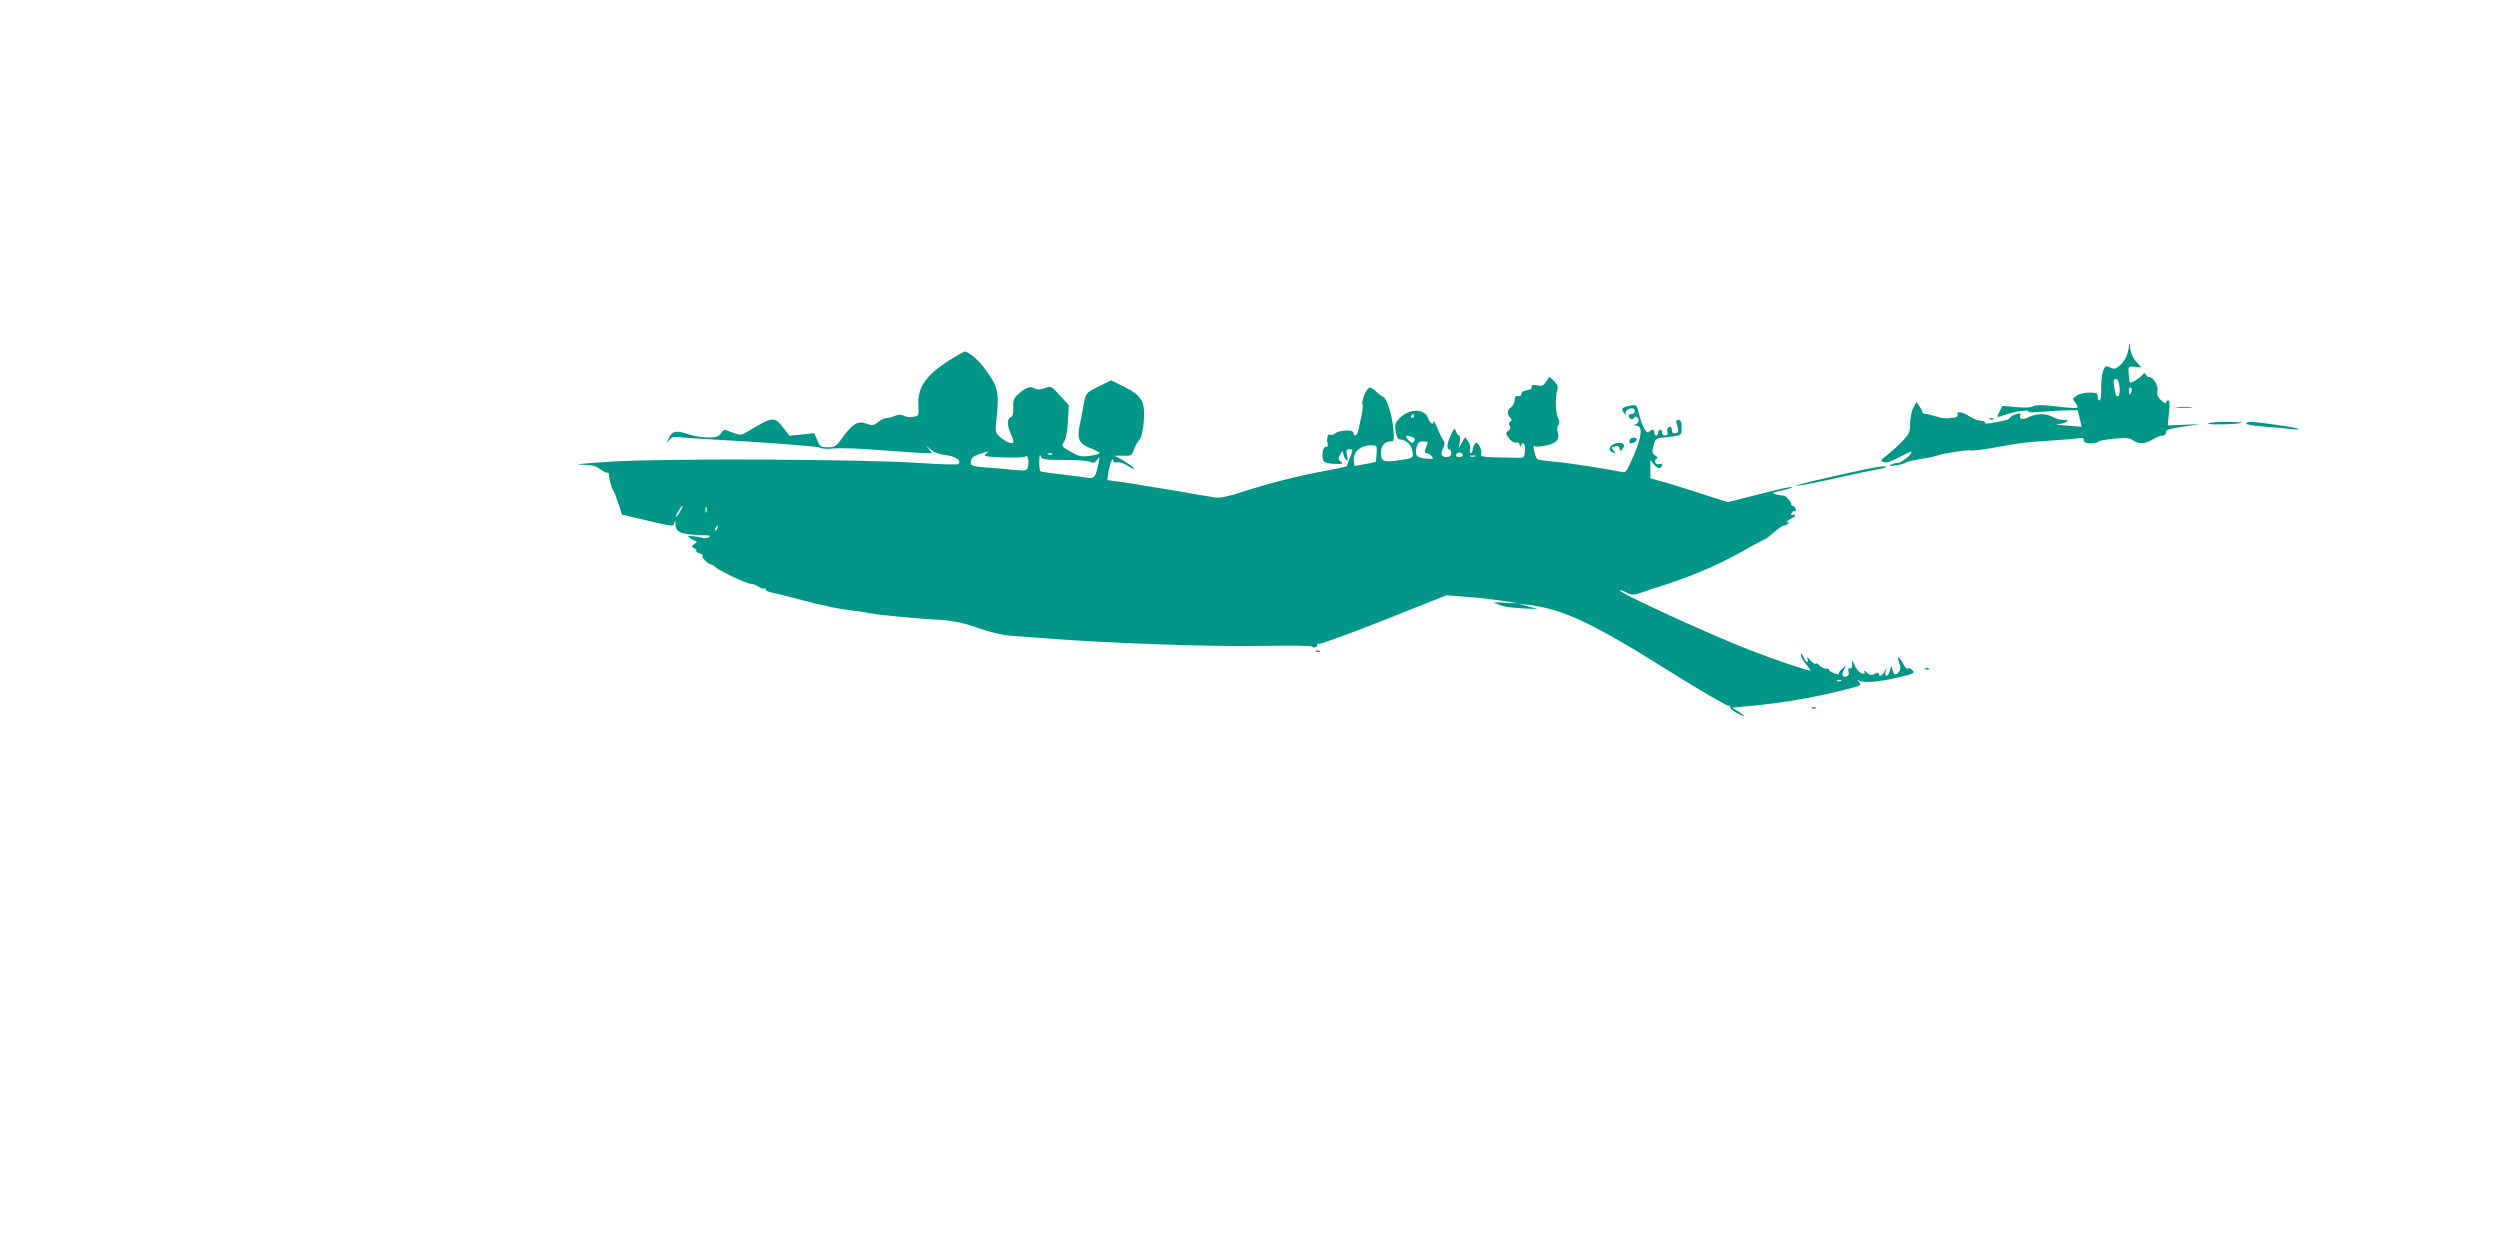 <?xml version="1.0" standalone="no"?>
<!DOCTYPE svg PUBLIC "-//W3C//DTD SVG 20010904//EN"
 "http://www.w3.org/TR/2001/REC-SVG-20010904/DTD/svg10.dtd">
<svg version="1.0" xmlns="http://www.w3.org/2000/svg"
 width="1280pt" height="640pt" viewBox="0 0 1280 640"
 preserveAspectRatio="xMidYMid meet">
<g transform="translate(0,640) scale(0.1,-0.1)"
fill="#009688" stroke="none">
<path d="M10896 4603 c-5 -25 -19 -52 -37 -69 -25 -24 -32 -26 -54 -16 -23 11
-27 9 -37 -16 -6 -15 -10 -55 -10 -89 1 -35 -3 -63 -8 -63 -6 0 -10 9 -10 20
0 17 -7 20 -43 20 -23 0 -53 -7 -65 -16 -22 -15 -22 -17 -6 -35 9 -11 14 -22
10 -26 -3 -4 -51 -1 -106 6 -73 9 -105 9 -120 1 -13 -7 -46 -9 -89 -4 l-68 6
-16 -30 c-14 -30 -14 -30 7 -23 60 23 151 38 142 23 -2 -4 30 -4 72 0 42 3
100 7 128 7 l52 1 10 -42 c6 -23 10 -42 9 -43 -1 0 -36 3 -77 6 -41 3 -61 6
-45 7 17 1 37 7 45 12 12 7 8 10 -15 10 -16 0 -41 7 -55 15 -33 19 -84 19
-121 0 -32 -17 -54 -12 -45 10 4 11 -1 11 -25 3 -16 -5 -29 -14 -29 -18 0 -4
-15 -11 -32 -14 -75 -16 -100 -18 -95 -10 3 5 -8 9 -23 10 -15 1 -41 11 -58
23 -33 23 -67 28 -59 8 3 -8 -5 -14 -22 -16 -40 -5 -53 -4 -96 9 -22 6 -45 12
-52 12 -7 1 -11 4 -10 7 1 3 -6 17 -15 30 l-16 23 -16 -30 c-9 -17 -16 -53
-16 -80 0 -44 -4 -54 -42 -93 -24 -25 -59 -56 -78 -71 -32 -24 -33 -27 -15
-34 13 -5 37 2 78 25 33 17 61 30 63 28 9 -8 -49 -57 -69 -57 -12 0 -29 -5
-37 -10 -10 -6 -2 -7 25 -3 22 3 45 9 50 14 6 4 42 13 80 19 37 6 72 13 76 15
16 10 158 33 176 29 10 -3 70 4 133 16 122 22 141 25 290 35 52 3 110 8 128
11 24 4 32 1 32 -11 0 -10 10 -15 34 -15 19 0 37 4 40 9 3 4 39 11 81 15 60 5
80 4 97 -9 30 -20 61 -19 100 5 18 11 41 20 51 20 9 0 17 7 17 15 0 16 8 18
110 34 l65 10 -83 -4 -83 -3 6 64 c5 45 4 64 -4 64 -6 0 -11 -5 -11 -12 0 -6
-11 -1 -24 12 -19 16 -24 29 -20 49 6 27 -22 71 -44 71 -6 0 -13 6 -16 13 -3
9 -8 8 -18 -4 -14 -17 -58 -43 -63 -37 -2 2 -5 21 -6 43 -3 40 -3 40 31 37
l34 -3 -26 28 c-15 16 -28 43 -30 63 l-4 35 -8 -42z m-44 -184 c2 -22 0 -43
-5 -46 -12 -7 -14 -3 -22 45 -5 34 -4 42 8 42 10 0 16 -13 19 -41z m61 -24
c-7 -21 -13 -19 -13 6 0 11 4 18 10 14 5 -3 7 -12 3 -20z"/>
<path d="M4888 4572 c-140 -82 -192 -152 -186 -246 3 -53 2 -55 -25 -60 -16
-3 -38 -1 -49 5 -15 8 -27 8 -45 0 -13 -6 -32 -11 -42 -11 -10 0 -30 -9 -45
-21 -23 -18 -30 -19 -60 -8 -43 16 -71 -1 -122 -71 -33 -46 -39 -50 -75 -50
-36 0 -41 3 -55 36 l-15 36 -64 -7 -63 -6 -28 36 c-49 65 -56 64 -185 -14 -36
-21 -38 -21 -80 -5 -42 17 -43 17 -57 -4 -12 -18 -24 -22 -67 -22 -29 0 -72 7
-95 15 -66 23 -87 20 -105 -17 -15 -31 -15 -31 0 -13 9 11 20 19 25 18 4 -1
169 -12 366 -23 198 -12 369 -26 381 -32 13 -6 42 -8 71 -4 27 3 137 0 243 -9
107 -8 209 -15 228 -15 l34 0 -19 23 c-16 19 -15 19 9 -3 19 -17 44 -26 79
-30 49 -5 83 -29 65 -46 -4 -4 -89 -2 -189 5 -295 20 -1287 25 -1578 8 -135
-8 -211 -15 -170 -16 58 -1 81 -6 100 -21 14 -11 31 -20 38 -20 6 0 11 -3 10
-7 -3 -12 14 -77 21 -83 3 -3 15 -32 26 -65 l20 -60 132 -31 c132 -31 132 -31
136 -10 3 14 5 10 6 -11 1 -41 31 -51 160 -54 18 -1 20 -3 10 -10 -8 -5 -23
-6 -34 -2 -11 3 -33 7 -49 8 -27 2 -28 1 -11 -12 11 -7 24 -13 29 -13 6 0 2
-7 -8 -15 -17 -13 -17 -15 -3 -21 9 -3 15 -10 12 -14 -3 -4 5 -10 17 -13 12
-4 19 -9 15 -13 -7 -7 30 -44 44 -44 4 0 14 -6 21 -13 19 -19 163 -87 185 -87
10 0 28 -7 39 -15 12 -8 24 -11 28 -8 3 3 6 2 6 -4 0 -6 12 -13 28 -16 15 -3
63 -15 107 -26 44 -12 100 -26 125 -32 25 -5 63 -14 85 -19 22 -5 63 -12 90
-15 28 -3 73 -9 100 -15 53 -10 236 -27 372 -35 59 -4 109 -15 180 -40 61 -22
125 -37 168 -40 39 -3 124 -9 190 -14 300 -24 842 -43 1093 -38 145 3 262 1
262 -4 0 -4 7 -6 15 -3 8 4 12 10 9 15 -3 5 1 6 9 3 8 -3 158 52 333 121 l319
127 95 -7 c52 -3 136 -13 185 -20 l90 -14 -70 3 c-38 3 -63 2 -55 -1 8 -2 22
-7 30 -11 26 -10 43 -12 120 -17 l75 -4 -50 14 -50 14 45 -5 c183 -22 328 -90
733 -344 158 -99 293 -177 299 -174 6 4 8 3 5 -3 -3 -5 12 -20 33 -32 47 -26
54 -22 9 7 l-31 19 79 7 c188 17 364 48 546 97 34 9 37 12 25 27 -11 13 -11
14 1 7 23 -13 108 -6 202 17 81 19 85 22 70 37 -9 10 -19 13 -22 8 -4 -6 -14
4 -23 21 -21 41 -37 50 -23 12 8 -22 9 -35 1 -48 -15 -22 -28 -19 -35 10 -5
22 -5 22 -12 -4 -4 -16 -12 -28 -18 -28 -6 0 -8 10 -5 23 l6 22 -11 -22 c-12
-24 -29 -31 -29 -13 0 7 -7 7 -21 0 -17 -9 -25 -8 -42 7 -11 10 -17 12 -13 6
4 -7 4 -13 -1 -13 -17 0 -37 19 -49 47 -12 27 -13 27 -11 3 1 -16 -3 -24 -11
-22 -9 2 -12 -4 -7 -17 3 -12 0 -21 -9 -24 -22 -9 -29 9 -15 35 12 23 12 23
-9 4 -12 -10 -19 -22 -17 -26 3 -5 -8 -3 -24 3 -17 6 -28 14 -26 17 2 3 -6 7
-18 7 -12 1 -27 9 -33 17 -6 9 -14 12 -18 8 -4 -3 -16 4 -28 18 -13 16 -18 19
-14 8 9 -29 -9 -20 -21 10 -7 16 -11 21 -12 10 -1 -9 10 -30 24 -46 14 -17 25
-32 25 -35 0 -7 -191 58 -315 106 -207 81 -671 294 -661 304 2 3 17 -2 34 -11
22 -11 37 -13 58 -6 16 6 84 28 151 50 146 48 277 106 398 175 33 19 70 39 83
45 12 5 28 14 35 20 55 47 74 60 84 60 6 0 15 5 19 12 5 7 2 9 -7 4 -8 -4 -5
0 5 8 11 9 23 16 28 16 4 0 8 5 8 11 0 5 -5 7 -11 3 -7 -4 -10 -1 -7 7 3 8 10
13 16 12 6 -2 9 4 6 12 -4 8 -10 15 -15 15 -5 0 -9 5 -9 11 0 12 -31 45 -39
42 -3 -1 -19 1 -35 5 -28 7 -26 9 28 21 32 7 55 15 53 18 -3 3 -79 -14 -168
-37 l-163 -41 -141 45 c-77 25 -166 53 -197 61 l-58 16 0 47 0 47 19 -24 c10
-13 23 -21 30 -17 16 10 14 26 -3 20 -18 -7 -32 16 -16 26 9 6 8 10 -6 18 -15
9 -17 16 -9 49 8 30 15 39 35 41 114 12 110 10 110 53 0 29 -4 39 -16 39 -11
0 -14 -6 -9 -22 12 -37 11 -42 -7 -46 -13 -2 -18 3 -18 17 0 13 -5 19 -14 15
-8 -3 -12 -13 -9 -25 4 -13 0 -19 -11 -19 -9 0 -16 7 -16 15 0 8 -4 15 -10 15
-5 0 -10 -7 -10 -15 0 -8 -4 -15 -10 -15 -5 0 -10 7 -10 15 0 18 -12 19 -27 4
-14 -14 -35 27 -53 98 -10 41 -12 42 -43 36 -44 -8 -50 -16 -31 -39 8 -10 12
-13 8 -5 -3 7 0 17 7 22 21 13 39 11 39 -6 0 -8 -7 -15 -15 -15 -8 0 -15 -4
-15 -9 0 -15 18 -23 25 -11 4 6 11 8 16 5 15 -10 10 -33 -8 -38 -14 -4 -12 -5
5 -6 34 -2 29 -56 -15 -157 -37 -85 -37 -86 -68 -79 -91 18 -270 46 -337 51
-42 4 -81 9 -86 13 -5 3 -13 21 -17 40 -5 24 -4 32 4 26 7 -4 34 -1 61 5 52
12 67 32 55 70 -4 12 -2 27 4 34 7 8 6 19 -2 37 -13 25 -15 110 -3 145 4 14
-1 27 -17 43 l-24 22 -17 -25 c-13 -21 -21 -24 -47 -19 -22 4 -29 2 -27 -8 2
-9 -7 -15 -24 -17 -17 -2 -28 -9 -28 -18 0 -9 -7 -14 -17 -12 -13 2 -18 -4
-18 -20 0 -13 -8 -30 -18 -37 -20 -14 -22 -36 -5 -53 10 -10 10 -15 1 -20 -8
-5 -9 -13 -3 -22 6 -9 3 -18 -7 -25 -15 -11 -14 -15 3 -39 12 -16 26 -24 37
-22 11 3 17 -2 18 -12 0 -11 2 -12 6 -4 10 26 24 10 21 -25 -3 -34 -6 -38 -30
-37 -16 0 -67 1 -114 2 -71 2 -85 5 -81 17 4 8 0 26 -7 39 -10 19 -16 22 -24
14 -7 -7 -12 -20 -12 -30 0 -10 -4 -18 -9 -18 -5 0 -7 9 -4 19 3 11 -2 29 -10
41 l-15 22 -17 -28 -16 -29 5 33 c3 17 1 32 -4 32 -5 0 -12 10 -16 22 -6 19
-8 17 -25 -18 -20 -43 -24 -74 -9 -74 6 0 10 -9 10 -20 0 -15 -7 -20 -25 -20
-27 0 -32 18 -14 51 7 15 7 24 -1 34 -6 8 -20 35 -30 62 -11 26 -19 42 -20 36
0 -23 -18 -13 -28 16 -18 50 -94 51 -145 1 -24 -25 -27 -33 -21 -69 5 -29 11
-41 23 -41 29 0 59 -28 63 -61 5 -35 5 -36 -79 -47 -70 -10 -83 -3 -83 41 0
33 20 57 49 57 19 0 20 4 15 63 -7 74 -33 157 -52 165 -8 3 -25 16 -38 29 -13
13 -29 21 -35 17 -16 -9 -41 -73 -33 -85 3 -5 1 -31 -5 -57 -6 -26 -13 -59
-16 -74 -5 -28 -25 -39 -25 -14 0 17 -73 15 -94 -3 -8 -7 -19 -10 -25 -7 -12
8 -21 -17 -14 -43 4 -15 1 -21 -8 -19 -18 4 -25 -60 -9 -76 6 -6 31 -11 56
-11 39 -1 44 0 29 11 -14 11 -15 16 -4 36 12 22 13 22 17 3 2 -11 9 -24 14
-30 7 -7 9 0 5 23 -6 27 -4 32 12 32 19 0 19 -2 3 -42 -9 -24 -17 -44 -17 -46
-1 -1 -51 -12 -111 -23 -143 -27 -284 -62 -418 -106 -77 -25 -120 -34 -145
-30 -20 3 -115 19 -211 36 -96 16 -212 35 -258 42 l-83 11 6 42 c8 44 24 83
25 57 0 -8 7 -11 19 -8 11 2 32 -4 48 -14 15 -10 32 -19 38 -19 12 0 -57 47
-87 60 -18 7 -12 8 27 7 47 -2 50 -1 60 30 6 17 18 40 28 51 11 12 19 43 23
93 8 103 -9 133 -99 178 l-68 34 -64 -32 c-66 -32 -67 -33 -79 -106 -3 -16
-11 -56 -17 -87 -16 -76 -5 -100 55 -123 25 -10 46 -21 46 -25 0 -4 -22 -10
-50 -14 -43 -6 -56 -3 -98 21 -48 27 -49 29 -34 52 10 14 17 54 20 105 l4 82
-45 49 c-44 49 -46 50 -77 38 -23 -9 -38 -9 -52 -2 -24 13 -45 6 -83 -28 -25
-22 -29 -32 -27 -70 1 -31 -3 -45 -13 -49 -20 -8 -19 -45 2 -89 9 -19 14 -37
11 -41 -10 -9 -40 4 -68 29 -25 22 -26 23 -16 114 12 113 3 148 -59 232 -35
48 -87 92 -107 91 -2 0 -24 -13 -50 -28z m2352 -302 c0 -5 -5 -10 -11 -10 -5
0 -7 5 -4 10 3 6 8 10 11 10 2 0 4 -4 4 -10z m-8 -108 c12 -5 15 -11 8 -22 -8
-12 -12 -11 -30 8 -21 22 -12 28 22 14z m78 -26 c0 -3 -4 -16 -10 -30 -7 -20
-6 -26 4 -26 7 0 19 -7 27 -16 11 -14 8 -15 -32 -12 -47 3 -57 17 -45 64 5 17
13 24 31 24 14 0 25 -2 25 -4z m-262 -58 l-3 -43 -55 -11 -55 -10 -3 30 c-5
41 35 76 84 76 35 0 35 0 32 -42z m-2001 -2 c-15 -12 -3 -14 90 -18 59 -2 111
0 114 5 10 14 19 -23 13 -50 -6 -24 -9 -25 -68 -19 -33 3 -98 9 -143 12 -67 5
-83 10 -83 23 0 25 12 36 50 48 47 15 48 15 27 -1z m2443 -7 c0 -5 -9 -9 -20
-9 -13 0 -18 5 -14 14 6 15 34 11 34 -5z m-2040 -24 c63 0 123 -4 133 -10 14
-8 22 -5 34 10 14 19 15 18 8 -15 -15 -73 -22 -81 -57 -76 -18 3 -78 11 -133
17 -55 6 -103 13 -107 16 -5 2 -8 25 -7 51 1 30 3 40 7 27 7 -18 16 -20 122
-20z m-63 29 c-3 -3 -12 -4 -19 -1 -8 3 -5 6 6 6 11 1 17 -2 13 -5z m2166 -11
c-7 -2 -19 -2 -25 0 -7 3 -2 5 12 5 14 0 19 -2 13 -5z m-4071 -282 c-9 -16
-18 -28 -21 -26 -4 5 27 55 34 55 2 0 -4 -13 -13 -29z m135 -3 c-3 -7 -5 -2
-5 12 0 14 2 19 5 13 2 -7 2 -19 0 -25z m56 -83 c-3 -9 -8 -14 -10 -11 -3 3
-2 9 2 15 9 16 15 13 8 -4z m5754 -781 c-3 -3 -12 -4 -19 -1 -8 3 -5 6 6 6 11
1 17 -2 13 -5z"/>
<path d="M11147 4313 c18 -2 50 -2 70 0 21 2 7 4 -32 4 -38 0 -55 -2 -38 -4z"/>
<path d="M10188 4253 c7 -3 16 -2 19 1 4 3 -2 6 -13 5 -11 0 -14 -3 -6 -6z"/>
<path d="M11306 4231 c-5 -8 164 -3 173 5 2 2 -34 4 -82 4 -47 0 -88 -4 -91
-9z"/>
<path d="M11500 4231 c0 -4 39 -11 88 -15 48 -3 110 -9 137 -12 28 -4 47 -4
44 0 -6 7 -204 35 -246 36 -13 0 -23 -4 -23 -9z"/>
<path d="M8345 4149 c-4 -6 -4 -13 -1 -16 8 -8 36 5 36 17 0 13 -27 13 -35 -1z"/>
<path d="M8267 4128 c-30 -11 -34 -37 -7 -46 13 -5 13 -3 1 11 -7 10 -11 17
-8 17 3 0 12 3 20 6 10 3 17 -1 19 -12 3 -15 4 -15 16 -2 19 23 -5 38 -41 26z"/>
<path d="M9555 3998 c-182 -38 -367 -82 -358 -85 5 -2 90 14 189 36 98 22 202
44 229 48 28 5 46 11 40 14 -5 4 -50 -2 -100 -13z"/>
<path d="M6738 3063 c7 -3 16 -2 19 1 4 3 -2 6 -13 5 -11 0 -14 -3 -6 -6z"/>
<path d="M9858 2973 c7 -3 16 -2 19 1 4 3 -2 6 -13 5 -11 0 -14 -3 -6 -6z"/>
<path d="M9278 2773 c7 -3 16 -2 19 1 4 3 -2 6 -13 5 -11 0 -14 -3 -6 -6z"/>
</g>
</svg>
